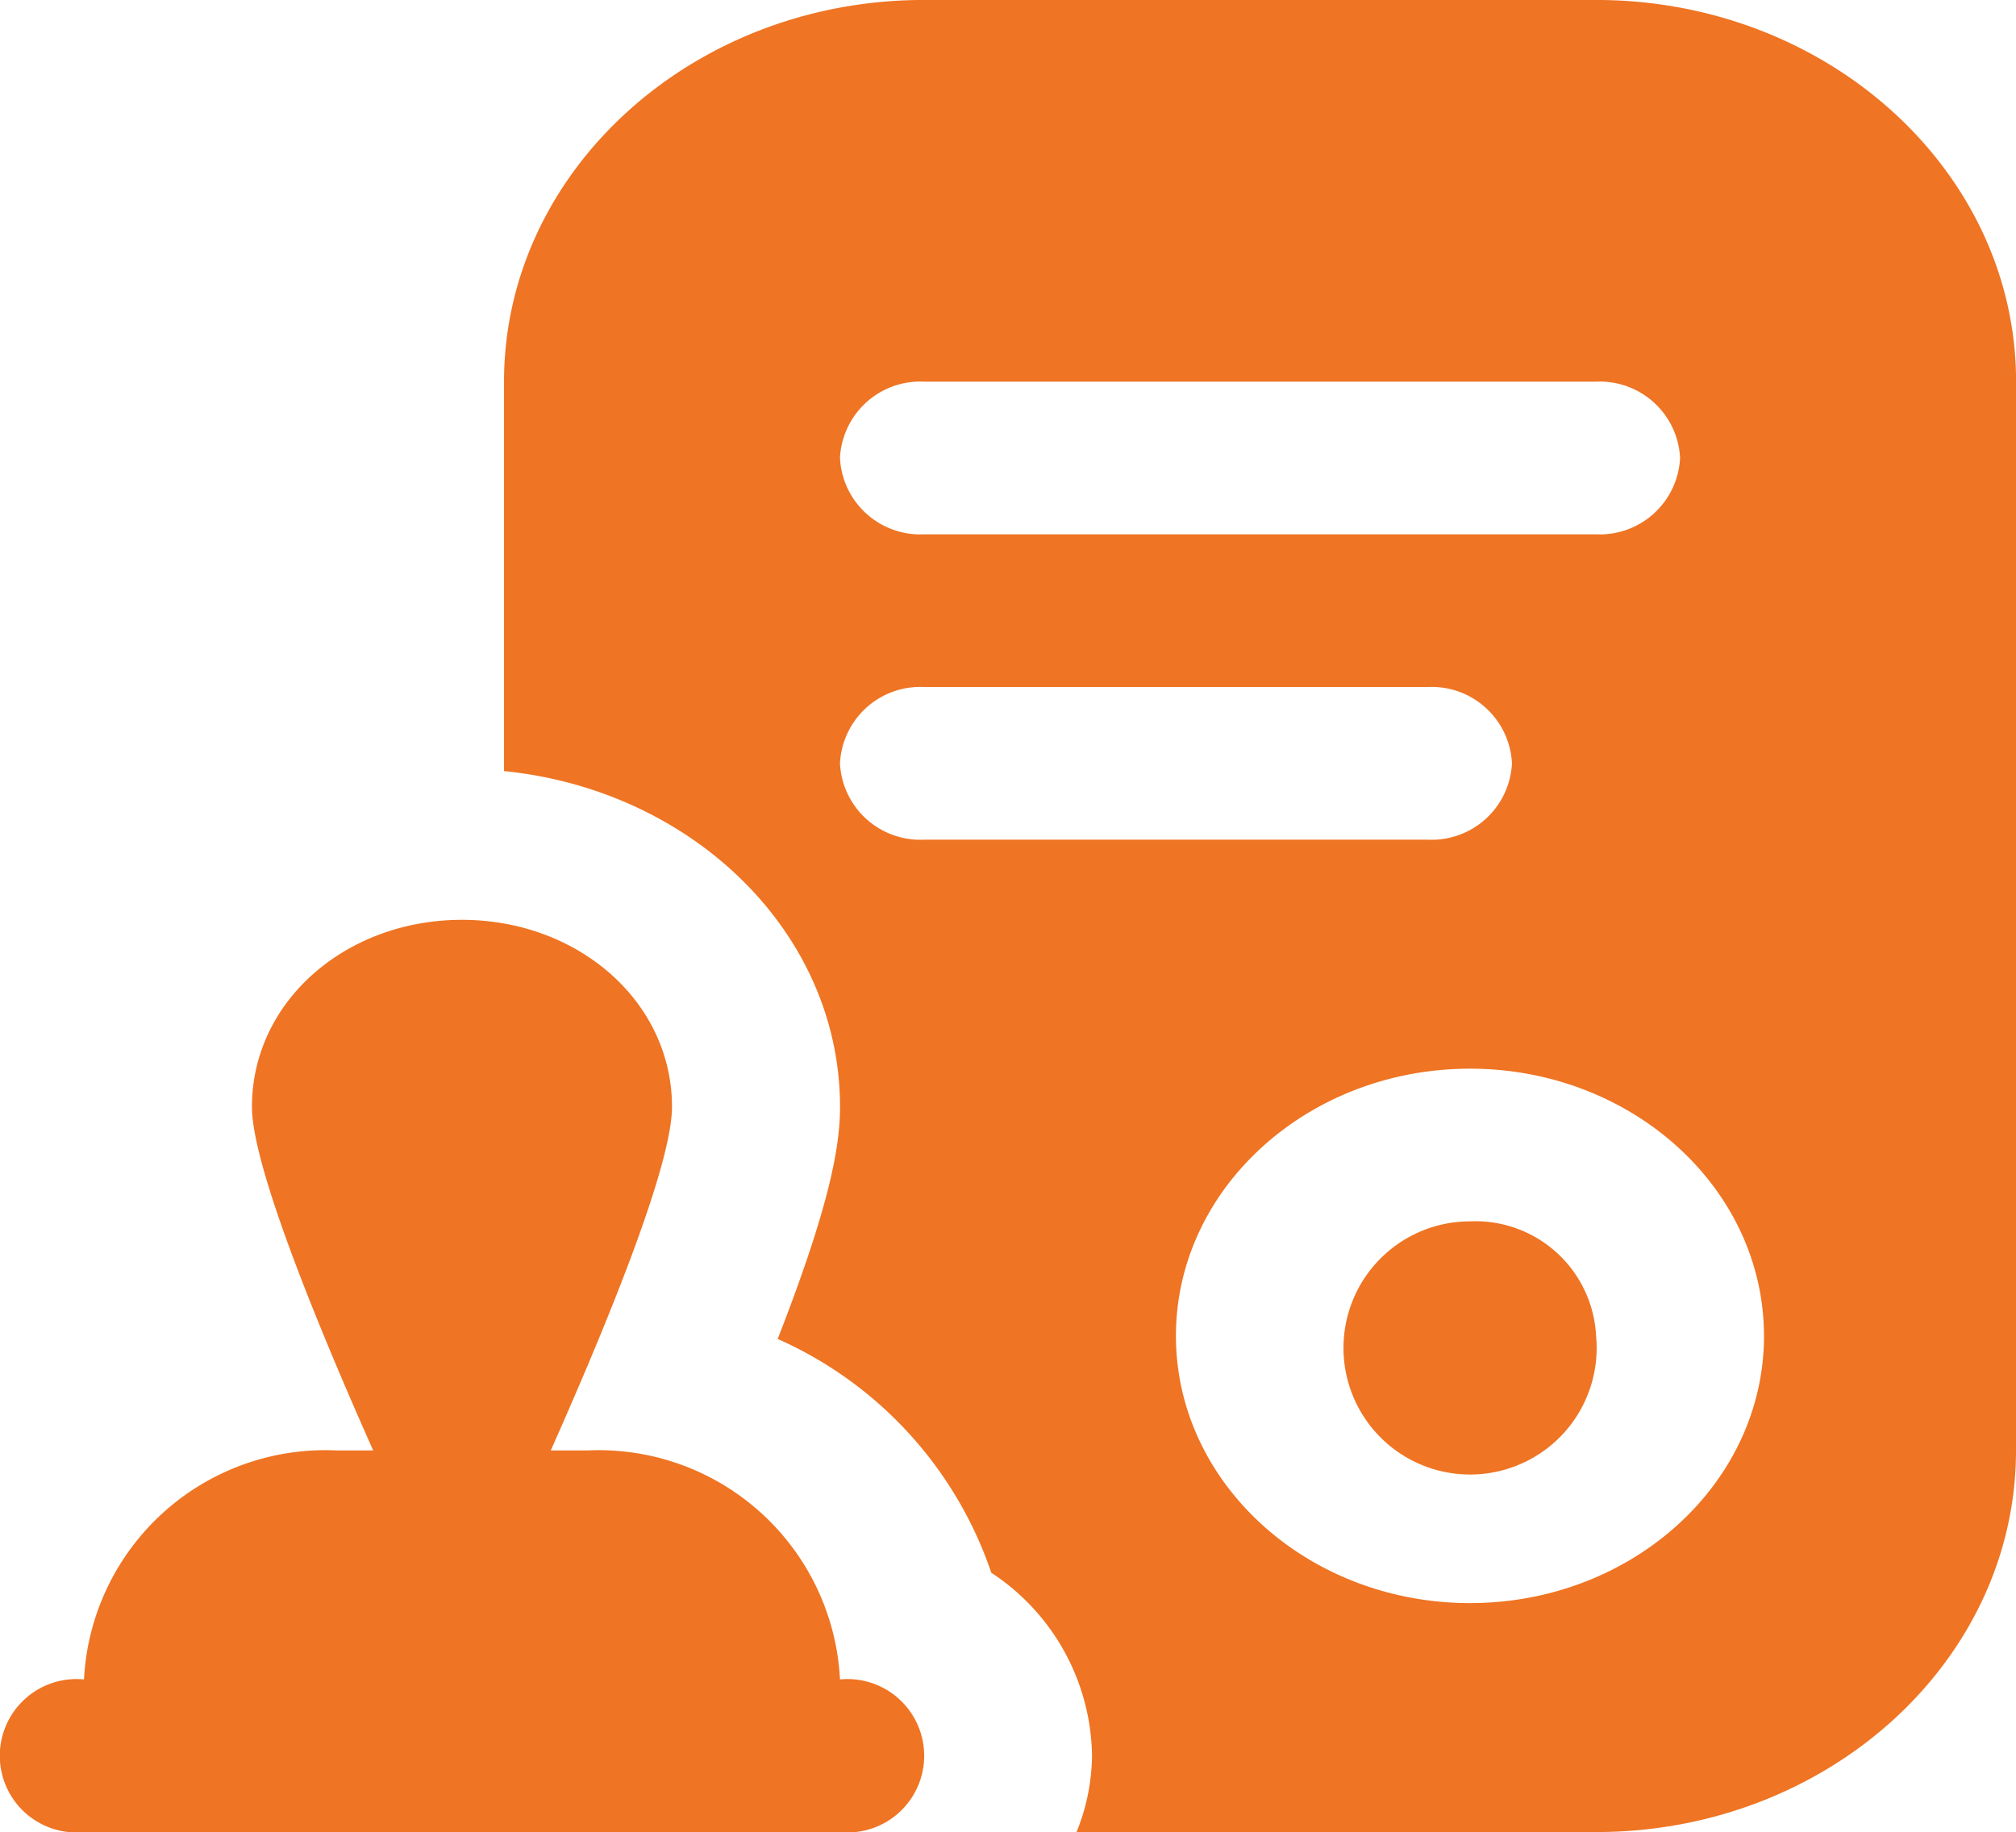 <?xml version="1.0" encoding="UTF-8"?> <svg xmlns="http://www.w3.org/2000/svg" width="49.513" height="45" viewBox="0 0 49.513 45"><path id="legal" d="M39.2,32.813A3.109,3.109,0,1,1,36.1,30,2.967,2.967,0,0,1,39.2,32.813ZM20.63,41.251a5.935,5.935,0,0,0-6.189-5.625h-.914c1.407-3.163,2.977-7.009,2.977-8.438,0-2.589-2.309-4.594-5.158-4.594s-5.158,2-5.158,4.594c0,1.429,1.57,5.275,2.977,8.438H8.252a5.935,5.935,0,0,0-6.189,5.625,1.884,1.884,0,1,0,0,3.75H20.63a1.884,1.884,0,1,0,0-3.75ZM49.513,9.375V35.626C49.513,40.8,44.885,45,39.2,45H26.44a5.115,5.115,0,0,0,.38-1.875,5.467,5.467,0,0,0-2.474-4.495A9.688,9.688,0,0,0,19.1,32.888c1.314-3.362,1.531-4.783,1.531-5.7,0-4.283-3.623-7.782-8.252-8.248V9.376C12.378,4.207,17.006,0,22.693,0H39.2c5.688,0,10.315,4.206,10.315,9.375ZM20.63,11.25a1.974,1.974,0,0,0,2.063,1.875H39.2a1.974,1.974,0,0,0,2.063-1.875A1.974,1.974,0,0,0,39.2,9.375h-16.5A1.974,1.974,0,0,0,20.63,11.25Zm14.441,9.375a1.974,1.974,0,0,0,2.063-1.875,1.974,1.974,0,0,0-2.063-1.875H22.693A1.974,1.974,0,0,0,20.63,18.75a1.974,1.974,0,0,0,2.063,1.875Zm8.252,12.188c0-3.619-3.239-6.563-7.221-6.563s-7.221,2.944-7.221,6.563,3.239,6.563,7.221,6.563S43.324,36.432,43.324,32.813Z" transform="translate(0 -0.001)" fill="#ef7423"></path></svg> 